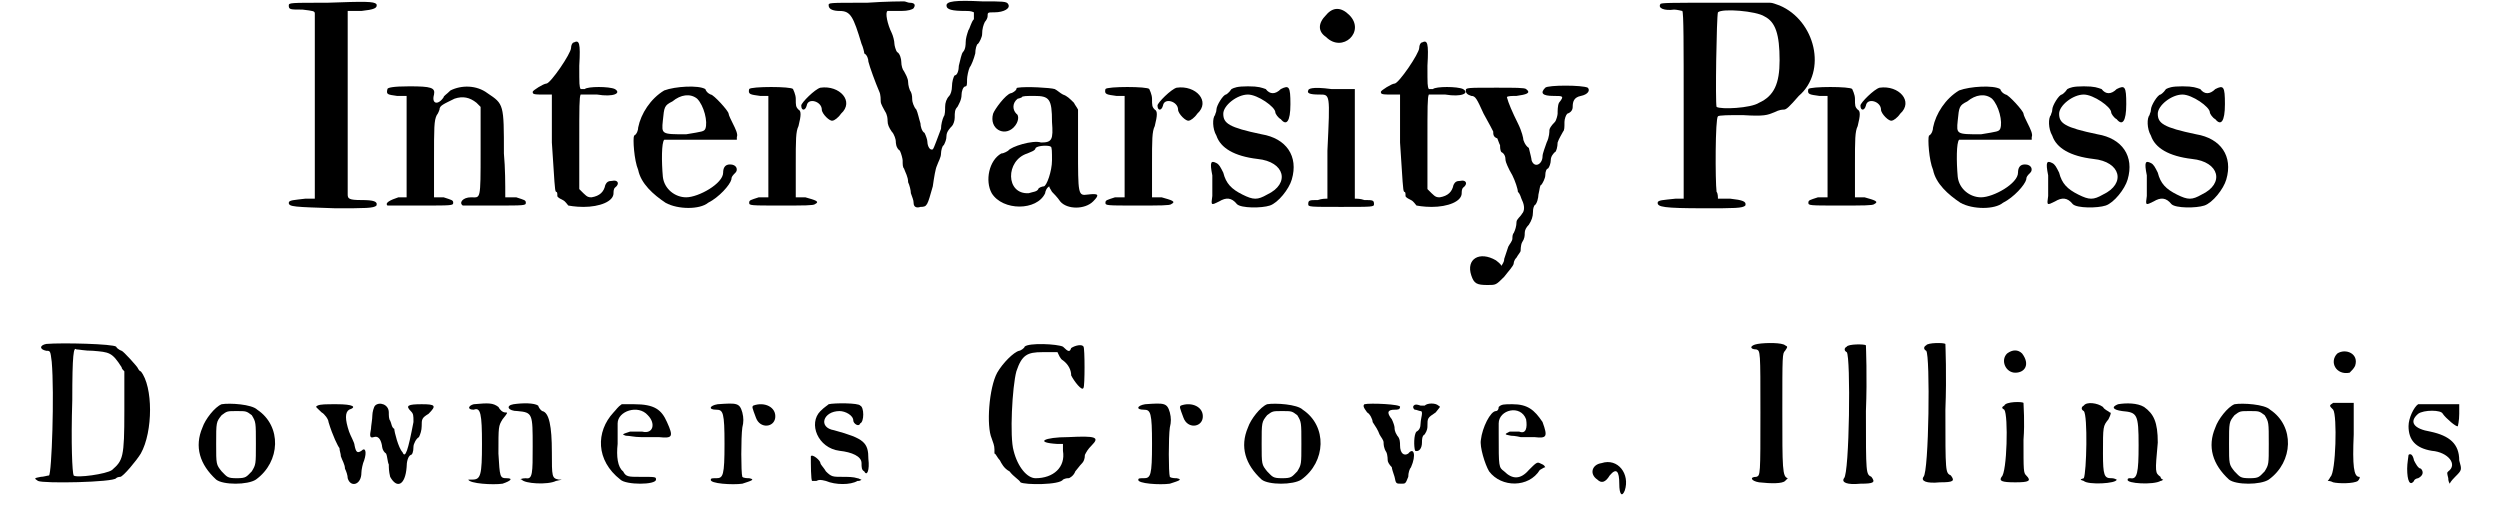 <?xml version='1.0' encoding='utf-8'?>
<svg xmlns="http://www.w3.org/2000/svg" xmlns:xlink="http://www.w3.org/1999/xlink" width="178px" height="36px" viewBox="0 0 1781 369" version="1.1">
<defs>
<path id="gl1793" d="M 30 2 C 3 2 2 2 2 4 C 2 7 3 7 12 7 C 20 8 21 8 21 10 C 21 12 21 43 21 79 C 21 100 21 123 21 145 C 19 145 16 145 14 145 C 6 146 2 146 2 148 C 2 151 6 151 36 152 C 58 152 64 152 66 150 C 67 147 64 146 55 146 C 46 146 45 145 45 142 C 45 141 45 110 45 74 C 45 52 45 30 45 8 C 49 8 51 8 55 8 C 64 7 67 6 66 3 C 64 1 58 1 30 2 z" fill="black"/><!-- width=73 height=159 -->
<path id="gl1794" d="M 2 3 C 1 7 2 7 9 8 C 12 8 14 8 16 8 C 16 20 16 33 16 45 C 16 57 16 70 16 82 C 14 82 13 82 10 82 C 4 84 0 86 2 88 C 3 88 13 88 27 88 C 49 88 50 88 50 86 C 50 84 49 84 43 82 C 40 82 38 82 36 82 C 36 73 36 64 36 55 C 36 31 36 26 38 22 C 39 21 40 18 40 18 C 40 15 43 14 51 10 C 57 8 62 9 67 13 C 68 14 69 15 70 16 C 70 27 70 38 70 48 C 70 85 70 82 63 82 C 57 82 54 86 57 88 C 57 88 68 88 80 88 C 102 88 103 88 103 86 C 103 84 102 84 96 82 C 93 82 91 82 88 82 C 88 72 88 61 87 50 C 87 14 87 14 75 6 C 67 0 56 0 48 4 C 45 7 43 8 43 9 C 39 15 34 14 36 7 C 37 2 34 1 18 1 C 6 1 2 2 2 3 z" fill="black"/><!-- width=110 height=96 -->
<path id="gl1795" d="M 32 2 C 31 2 30 4 30 6 C 30 10 15 32 12 32 C 10 32 2 37 2 38 C 2 40 3 40 12 40 C 13 40 15 40 16 40 C 16 52 16 63 16 75 C 18 104 18 110 19 111 C 20 111 20 112 20 114 C 20 115 22 116 24 117 C 26 118 27 120 28 121 C 28 121 33 122 39 122 C 51 122 61 118 61 112 C 61 111 61 109 62 108 C 66 105 64 102 60 103 C 57 103 56 104 55 106 C 54 111 51 114 45 115 C 43 115 42 115 39 112 C 38 111 37 110 36 109 C 36 97 36 86 36 75 C 36 49 36 42 37 40 C 37 40 43 40 49 40 C 61 42 67 39 62 36 C 58 34 42 34 40 36 C 39 36 38 36 37 36 C 36 34 36 33 36 19 C 37 2 36 0 32 2 z" fill="black"/><!-- width=72 height=129 -->
<path id="gl1796" d="M 26 4 C 16 10 9 21 7 31 C 7 33 6 36 4 37 C 3 39 4 55 7 62 C 9 72 18 80 27 86 C 36 91 52 91 58 86 C 66 82 74 73 75 69 C 75 67 76 66 78 64 C 80 62 79 58 74 58 C 70 58 69 61 69 64 C 69 72 51 82 42 82 C 34 82 26 76 25 67 C 24 56 24 42 26 40 C 26 40 39 40 52 40 C 62 40 70 40 79 40 C 79 39 79 38 79 38 C 80 36 78 32 76 28 C 75 26 73 22 73 21 C 73 19 62 7 60 7 C 60 7 57 6 56 3 C 51 0 34 1 26 4 M 50 10 C 55 15 58 27 56 32 C 55 34 54 34 42 36 C 24 36 24 36 25 26 C 26 16 26 15 32 12 C 38 7 45 6 50 10 z" fill="black"/><!-- width=86 height=96 -->
<path id="gl1797" d="M 2 3 C 1 7 3 7 10 8 C 12 8 14 8 16 8 C 16 20 16 33 16 45 C 16 57 16 70 16 82 C 14 82 12 82 9 82 C 3 84 2 84 2 86 C 2 88 3 88 25 88 C 42 88 49 88 50 87 C 54 85 50 84 43 82 C 40 82 38 82 36 82 C 36 74 36 67 36 58 C 36 40 36 34 38 30 C 40 22 40 19 38 18 C 36 16 36 15 36 10 C 36 7 34 3 34 3 C 33 1 3 1 2 3 M 54 2 C 50 3 40 13 40 15 C 40 19 43 19 44 15 C 45 9 55 12 55 18 C 55 21 61 27 63 26 C 64 26 67 24 69 21 C 79 12 68 0 54 2 z" fill="black"/><!-- width=81 height=96 -->
<path id="gl1798" d="M 30 2 C 1 2 2 2 2 4 C 2 7 6 8 10 8 C 18 8 20 12 26 32 C 27 34 28 38 28 39 C 30 40 31 43 31 45 C 32 49 36 60 39 67 C 40 69 40 73 40 74 C 40 76 42 79 43 81 C 45 84 45 87 45 88 C 45 91 46 93 48 96 C 50 98 51 102 51 103 C 51 104 51 108 54 110 C 55 112 56 116 56 117 C 56 120 56 122 57 123 C 58 126 60 129 60 133 C 61 135 62 139 62 141 C 63 144 64 146 64 148 C 64 151 66 152 69 151 C 74 151 74 150 78 136 C 79 129 80 123 81 121 C 82 118 84 115 84 112 C 84 110 85 106 86 106 C 87 104 88 102 88 99 C 88 96 91 93 92 92 C 93 91 94 88 94 86 C 94 82 94 80 96 78 C 97 76 99 73 99 69 C 99 67 100 63 102 63 C 103 63 103 61 103 58 C 103 56 104 51 105 49 C 106 48 108 43 109 39 C 109 36 110 32 111 32 C 112 31 114 27 114 25 C 114 21 115 18 116 16 C 117 15 118 13 118 12 C 118 9 118 9 123 9 C 130 9 135 6 133 3 C 132 1 129 1 114 1 C 94 0 88 1 88 4 C 88 7 92 8 102 8 C 104 8 106 8 108 9 C 108 10 108 12 108 14 C 106 16 105 21 104 22 C 103 25 102 28 102 31 C 102 32 102 36 100 38 C 99 39 98 44 97 48 C 97 51 96 55 94 55 C 93 56 92 60 92 63 C 92 66 91 69 90 70 C 88 72 87 75 87 78 C 87 80 87 84 86 85 C 85 87 84 91 84 94 C 82 99 79 108 78 109 C 75 110 74 105 74 103 C 74 102 73 99 72 97 C 70 96 69 92 69 90 C 68 87 67 82 66 80 C 64 78 63 74 63 73 C 63 72 63 69 62 67 C 61 66 60 62 60 60 C 60 57 58 54 57 52 C 56 51 55 48 55 45 C 55 43 54 39 52 38 C 51 37 50 33 50 32 C 50 30 49 26 48 24 C 45 18 43 9 45 8 C 45 8 50 8 55 8 C 60 8 63 7 64 6 C 66 3 64 2 61 2 C 60 2 58 1 57 1 C 57 1 44 1 30 2 z" fill="black"/><!-- width=140 height=159 -->
<path id="gl1799" d="M 25 2 C 24 2 24 3 24 3 C 24 4 21 6 20 6 C 16 7 8 18 7 21 C 4 32 15 38 22 31 C 26 27 26 22 24 21 C 21 18 21 13 25 10 C 26 10 28 9 28 9 C 28 8 32 8 37 8 C 48 8 50 10 50 27 C 51 40 50 42 42 42 C 36 40 20 45 18 48 C 18 48 15 50 13 50 C 4 55 1 70 6 79 C 14 92 39 92 45 79 C 45 78 46 75 48 74 C 48 75 49 76 50 78 C 51 79 54 82 56 85 C 61 91 74 91 80 85 C 85 80 84 79 76 80 C 69 81 69 80 69 46 C 69 38 69 28 69 18 C 68 16 67 15 66 13 C 63 10 61 8 58 7 C 56 6 54 4 52 3 C 49 2 31 1 25 2 M 50 55 C 50 63 46 74 44 74 C 43 74 40 75 40 76 C 39 78 36 78 33 79 C 16 80 16 55 32 50 C 34 49 38 48 38 46 C 40 44 48 44 49 45 C 50 45 50 49 50 55 z" fill="black"/><!-- width=92 height=97 -->
<path id="gl1797" d="M 2 3 C 1 7 3 7 10 8 C 12 8 14 8 16 8 C 16 20 16 33 16 45 C 16 57 16 70 16 82 C 14 82 12 82 9 82 C 3 84 2 84 2 86 C 2 88 3 88 25 88 C 42 88 49 88 50 87 C 54 85 50 84 43 82 C 40 82 38 82 36 82 C 36 74 36 67 36 58 C 36 40 36 34 38 30 C 40 22 40 19 38 18 C 36 16 36 15 36 10 C 36 7 34 3 34 3 C 33 1 3 1 2 3 M 54 2 C 50 3 40 13 40 15 C 40 19 43 19 44 15 C 45 9 55 12 55 18 C 55 21 61 27 63 26 C 64 26 67 24 69 21 C 79 12 68 0 54 2 z" fill="black"/><!-- width=81 height=96 -->
<path id="gl1800" d="M 18 3 C 16 6 14 7 14 7 C 12 7 7 15 7 18 C 7 20 6 21 6 22 C 4 24 4 32 7 37 C 10 46 20 52 37 54 C 57 56 61 72 44 80 C 37 84 34 84 26 80 C 18 76 14 72 12 64 C 10 60 9 58 7 57 C 3 55 2 56 4 66 C 4 72 4 76 4 81 C 3 88 3 88 9 85 C 14 82 18 82 22 87 C 25 90 40 90 46 88 C 52 86 60 76 62 69 C 67 52 58 39 40 36 C 16 31 12 28 12 21 C 12 15 22 7 30 7 C 37 7 50 16 50 20 C 50 21 52 24 54 25 C 58 30 61 27 61 14 C 61 1 60 0 54 3 C 50 7 46 7 43 3 C 40 2 38 1 30 1 C 22 1 20 2 18 3 z" fill="black"/><!-- width=72 height=96 -->
<path id="gl1801" d="M 15 6 C 9 12 9 18 15 22 C 27 34 44 18 32 6 C 26 0 20 0 15 6 M 2 61 C 1 63 3 64 10 64 C 18 64 18 63 16 105 C 16 117 16 128 16 140 C 14 140 12 140 9 141 C 3 141 2 141 2 144 C 2 146 3 146 26 146 C 49 146 50 146 50 144 C 50 141 49 141 43 141 C 40 140 38 140 36 140 C 36 127 36 114 36 100 C 36 86 36 73 36 60 C 30 60 25 60 19 60 C 4 58 2 60 2 61 z" fill="black"/><!-- width=58 height=154 -->
<path id="gl1795" d="M 32 2 C 31 2 30 4 30 6 C 30 10 15 32 12 32 C 10 32 2 37 2 38 C 2 40 3 40 12 40 C 13 40 15 40 16 40 C 16 52 16 63 16 75 C 18 104 18 110 19 111 C 20 111 20 112 20 114 C 20 115 22 116 24 117 C 26 118 27 120 28 121 C 28 121 33 122 39 122 C 51 122 61 118 61 112 C 61 111 61 109 62 108 C 66 105 64 102 60 103 C 57 103 56 104 55 106 C 54 111 51 114 45 115 C 43 115 42 115 39 112 C 38 111 37 110 36 109 C 36 97 36 86 36 75 C 36 49 36 42 37 40 C 37 40 43 40 49 40 C 61 42 67 39 62 36 C 58 34 42 34 40 36 C 39 36 38 36 37 36 C 36 34 36 33 36 19 C 37 2 36 0 32 2 z" fill="black"/><!-- width=72 height=129 -->
<path id="gl1802" d="M 60 2 C 56 6 58 8 66 8 C 73 8 74 8 70 13 C 69 15 69 19 69 21 C 69 22 68 26 67 27 C 64 30 63 32 63 33 C 63 34 63 38 61 42 C 60 45 58 50 58 52 C 58 58 52 61 50 55 C 50 54 49 50 48 46 C 45 44 44 40 44 40 C 44 39 43 34 40 28 C 36 20 33 13 32 9 C 32 8 36 8 39 8 C 46 7 50 6 46 3 C 45 2 38 2 24 2 C 3 2 2 2 2 4 C 2 6 3 7 6 8 C 9 8 10 10 15 21 C 19 28 22 34 22 34 C 22 36 22 38 25 39 C 26 42 27 44 27 44 C 27 45 27 48 28 49 C 30 50 31 52 31 55 C 31 56 33 61 36 66 C 38 70 40 76 40 78 C 42 80 42 82 43 84 C 45 88 45 92 43 94 C 42 96 39 98 39 100 C 39 103 38 106 37 108 C 36 109 36 111 36 112 C 36 114 34 116 33 118 C 32 121 31 124 30 127 C 30 128 30 129 28 132 C 27 130 25 129 24 128 C 12 121 2 127 6 139 C 8 145 10 146 18 146 C 24 146 24 146 30 140 C 33 136 37 132 37 130 C 37 130 37 128 39 126 C 40 124 42 122 42 121 C 42 121 42 117 43 115 C 45 112 45 110 45 108 C 45 106 46 104 48 102 C 50 99 51 96 51 93 C 51 92 51 90 52 88 C 54 87 55 82 55 80 C 56 76 56 73 57 73 C 58 72 60 68 60 66 C 60 63 61 61 62 61 C 63 60 64 57 64 55 C 64 52 66 50 67 49 C 68 49 69 45 69 42 C 70 39 72 36 73 34 C 74 33 74 31 74 27 C 74 25 75 22 76 21 C 79 20 80 18 80 16 C 80 12 81 9 86 8 C 91 7 93 4 91 2 C 87 0 62 0 60 2 z" fill="black"/><!-- width=100 height=153 -->
<path id="gl1803" d="M 4 3 C 2 6 7 8 14 7 C 16 7 20 8 20 8 C 21 9 21 33 21 78 C 21 99 21 122 21 145 C 19 145 16 145 15 145 C 6 146 2 146 2 148 C 2 151 6 152 36 152 C 58 152 64 152 66 150 C 67 147 64 146 55 145 C 52 145 49 145 46 145 C 46 144 46 141 45 140 C 44 132 44 86 46 85 C 46 84 55 84 64 84 C 80 85 82 84 87 82 C 91 80 93 80 94 80 C 96 80 98 78 105 70 C 126 52 117 15 91 4 C 88 3 86 2 84 2 C 70 2 57 2 44 2 C 12 2 4 2 4 3 M 80 12 C 88 16 91 25 91 44 C 91 61 87 70 76 75 C 70 79 48 80 45 78 C 44 75 45 12 46 9 C 49 6 74 8 80 12 z" fill="black"/><!-- width=126 height=159 -->
<path id="gl1797" d="M 2 3 C 1 7 3 7 10 8 C 12 8 14 8 16 8 C 16 20 16 33 16 45 C 16 57 16 70 16 82 C 14 82 12 82 9 82 C 3 84 2 84 2 86 C 2 88 3 88 25 88 C 42 88 49 88 50 87 C 54 85 50 84 43 82 C 40 82 38 82 36 82 C 36 74 36 67 36 58 C 36 40 36 34 38 30 C 40 22 40 19 38 18 C 36 16 36 15 36 10 C 36 7 34 3 34 3 C 33 1 3 1 2 3 M 54 2 C 50 3 40 13 40 15 C 40 19 43 19 44 15 C 45 9 55 12 55 18 C 55 21 61 27 63 26 C 64 26 67 24 69 21 C 79 12 68 0 54 2 z" fill="black"/><!-- width=81 height=96 -->
<path id="gl1796" d="M 26 4 C 16 10 9 21 7 31 C 7 33 6 36 4 37 C 3 39 4 55 7 62 C 9 72 18 80 27 86 C 36 91 52 91 58 86 C 66 82 74 73 75 69 C 75 67 76 66 78 64 C 80 62 79 58 74 58 C 70 58 69 61 69 64 C 69 72 51 82 42 82 C 34 82 26 76 25 67 C 24 56 24 42 26 40 C 26 40 39 40 52 40 C 62 40 70 40 79 40 C 79 39 79 38 79 38 C 80 36 78 32 76 28 C 75 26 73 22 73 21 C 73 19 62 7 60 7 C 60 7 57 6 56 3 C 51 0 34 1 26 4 M 50 10 C 55 15 58 27 56 32 C 55 34 54 34 42 36 C 24 36 24 36 25 26 C 26 16 26 15 32 12 C 38 7 45 6 50 10 z" fill="black"/><!-- width=86 height=96 -->
<path id="gl1800" d="M 18 3 C 16 6 14 7 14 7 C 12 7 7 15 7 18 C 7 20 6 21 6 22 C 4 24 4 32 7 37 C 10 46 20 52 37 54 C 57 56 61 72 44 80 C 37 84 34 84 26 80 C 18 76 14 72 12 64 C 10 60 9 58 7 57 C 3 55 2 56 4 66 C 4 72 4 76 4 81 C 3 88 3 88 9 85 C 14 82 18 82 22 87 C 25 90 40 90 46 88 C 52 86 60 76 62 69 C 67 52 58 39 40 36 C 16 31 12 28 12 21 C 12 15 22 7 30 7 C 37 7 50 16 50 20 C 50 21 52 24 54 25 C 58 30 61 27 61 14 C 61 1 60 0 54 3 C 50 7 46 7 43 3 C 40 2 38 1 30 1 C 22 1 20 2 18 3 z" fill="black"/><!-- width=72 height=96 -->
<path id="gl1800" d="M 18 3 C 16 6 14 7 14 7 C 12 7 7 15 7 18 C 7 20 6 21 6 22 C 4 24 4 32 7 37 C 10 46 20 52 37 54 C 57 56 61 72 44 80 C 37 84 34 84 26 80 C 18 76 14 72 12 64 C 10 60 9 58 7 57 C 3 55 2 56 4 66 C 4 72 4 76 4 81 C 3 88 3 88 9 85 C 14 82 18 82 22 87 C 25 90 40 90 46 88 C 52 86 60 76 62 69 C 67 52 58 39 40 36 C 16 31 12 28 12 21 C 12 15 22 7 30 7 C 37 7 50 16 50 20 C 50 21 52 24 54 25 C 58 30 61 27 61 14 C 61 1 60 0 54 3 C 50 7 46 7 43 3 C 40 2 38 1 30 1 C 22 1 20 2 18 3 z" fill="black"/><!-- width=72 height=96 -->
<path id="gl1804" d="M 12 2 C 7 3 7 6 12 7 C 15 7 15 7 16 15 C 18 38 16 97 14 98 C 13 98 10 99 8 99 C 3 100 3 100 6 102 C 10 104 61 103 63 100 C 64 99 66 99 66 99 C 68 99 78 87 81 82 C 90 66 90 33 81 22 C 80 22 79 20 79 20 C 79 19 68 7 67 7 C 67 7 64 6 63 4 C 61 2 24 1 12 2 M 46 7 C 58 8 60 8 67 19 C 67 20 68 21 69 22 C 69 32 69 42 69 51 C 69 85 68 87 60 94 C 56 97 34 100 32 98 C 31 96 30 75 31 43 C 31 9 32 4 34 6 C 36 6 40 7 46 7 z" fill="black"/><!-- width=96 height=110 -->
<path id="gl1805" d="M 20 2 C 15 4 8 13 6 19 C 0 33 4 46 16 57 C 21 61 39 61 45 57 C 63 44 64 18 46 6 C 42 2 26 1 20 2 M 42 10 C 45 15 45 15 45 31 C 45 46 45 46 42 51 C 38 55 38 56 31 56 C 24 56 24 55 20 51 C 16 46 16 46 16 31 C 16 15 16 15 20 10 C 24 7 24 7 31 7 C 38 7 38 7 42 10 z" fill="black"/><!-- width=67 height=67 -->
<path id="gl1806" d="M 4 3 C 2 4 3 4 7 8 C 9 9 12 13 12 15 C 15 25 19 33 20 34 C 20 36 21 38 21 40 C 22 43 24 46 24 49 C 25 51 26 54 26 56 C 28 63 36 61 36 52 C 36 50 37 45 38 43 C 40 37 39 33 36 36 C 33 38 32 37 31 32 C 31 30 28 25 27 22 C 24 13 24 8 27 6 C 33 4 30 2 18 2 C 10 2 6 2 4 3 M 46 3 C 45 4 44 8 44 10 C 44 13 43 18 43 20 C 42 25 42 27 45 26 C 48 25 50 27 51 32 C 51 32 51 36 54 38 C 55 40 55 44 56 46 C 56 48 56 51 57 55 C 62 64 68 61 69 48 C 69 44 70 40 72 39 C 73 39 74 37 74 33 C 74 31 76 27 78 26 C 79 24 80 21 80 18 C 80 13 80 12 85 9 C 91 3 90 2 80 2 C 70 2 68 3 72 7 C 74 9 74 10 74 15 C 70 36 68 42 66 37 C 63 34 60 22 60 20 C 58 19 58 16 57 14 C 56 13 56 10 56 8 C 56 2 49 0 46 3 z" fill="black"/><!-- width=97 height=68 -->
<path id="gl1807" d="M 7 2 C 3 3 2 6 7 6 C 12 4 13 9 13 31 C 13 54 12 57 6 57 C 3 57 2 57 3 57 C 4 60 21 61 28 60 C 34 58 36 56 31 56 C 26 56 26 55 25 38 C 25 18 25 18 28 13 C 32 8 32 8 30 8 C 28 8 26 6 25 4 C 21 1 18 1 7 2 M 36 2 C 30 3 32 7 39 7 C 50 8 50 9 50 33 C 50 52 50 57 45 56 C 42 56 40 57 42 57 C 44 60 61 61 67 58 C 72 57 72 57 69 57 C 64 56 64 55 64 37 C 64 18 62 8 57 7 C 57 7 55 6 54 3 C 51 1 43 1 36 2 z" fill="black"/><!-- width=81 height=67 -->
<path id="gl1808" d="M 13 8 C 0 22 0 43 18 57 C 22 61 44 61 44 57 C 44 55 44 55 32 55 C 24 55 22 55 20 51 C 16 48 15 40 16 31 C 16 25 16 24 16 16 C 16 7 31 2 38 10 C 44 16 42 24 34 22 C 32 22 27 22 25 22 C 19 24 19 24 22 25 C 25 25 28 26 33 26 C 36 26 43 26 46 26 C 56 27 57 26 52 15 C 48 6 43 2 28 2 C 26 2 22 2 19 2 C 16 4 15 6 13 8 z" fill="black"/><!-- width=62 height=67 -->
<path id="gl1809" d="M 8 2 C 2 3 1 6 7 6 C 12 6 13 8 13 31 C 13 54 12 56 7 56 C 4 56 3 56 3 57 C 2 60 19 61 26 60 C 32 58 36 57 31 56 C 30 56 27 56 26 55 C 25 52 25 26 26 19 C 27 15 27 12 26 8 C 24 1 22 1 8 2 M 34 3 C 33 4 33 4 36 12 C 39 20 49 19 50 12 C 51 4 42 0 34 3 z" fill="black"/><!-- width=58 height=68 -->
<path id="gl1810" d="M 16 2 C 15 3 13 4 10 7 C 1 16 8 34 24 36 C 33 37 40 40 40 45 C 40 48 40 50 42 51 C 44 55 46 50 45 42 C 45 30 42 27 20 21 C 8 19 12 7 24 7 C 28 7 34 10 34 14 C 34 16 38 19 39 16 C 42 15 42 4 39 3 C 38 1 20 1 16 2 M 3 40 C 3 45 3 58 4 58 C 4 58 6 58 7 58 C 9 57 10 57 14 58 C 21 61 32 61 37 58 C 38 58 39 58 40 57 C 39 57 38 56 37 56 C 34 55 30 55 26 55 C 19 55 18 55 14 51 C 13 49 10 46 10 45 C 10 43 4 38 3 40 z" fill="black"/><!-- width=52 height=67 -->
<path id="gl1811" d="M 30 3 C 30 4 27 6 26 6 C 22 7 14 15 10 22 C 4 33 2 61 6 70 C 7 73 8 75 8 78 C 8 79 8 81 8 81 C 9 81 10 84 12 86 C 13 88 15 92 19 94 C 22 98 26 100 27 102 C 30 104 56 104 58 100 C 60 99 61 99 62 99 C 63 99 66 97 67 94 C 68 93 70 90 72 88 C 73 87 74 85 74 82 C 75 80 76 78 79 75 C 85 69 82 68 62 69 C 44 69 37 73 54 74 C 55 74 56 74 58 74 C 58 75 58 78 58 79 C 60 91 51 99 38 99 C 32 99 25 91 22 79 C 19 69 21 32 24 21 C 28 9 32 7 43 7 C 46 7 50 7 54 7 C 55 9 56 12 58 13 C 62 16 64 20 64 24 C 66 28 72 36 73 33 C 74 32 74 4 73 3 C 72 1 67 2 64 4 C 63 7 62 7 58 3 C 54 1 33 0 30 3 z" fill="black"/><!-- width=92 height=111 -->
<path id="gl1809" d="M 8 2 C 2 3 1 6 7 6 C 12 6 13 8 13 31 C 13 54 12 56 7 56 C 4 56 3 56 3 57 C 2 60 19 61 26 60 C 32 58 36 57 31 56 C 30 56 27 56 26 55 C 25 52 25 26 26 19 C 27 15 27 12 26 8 C 24 1 22 1 8 2 M 34 3 C 33 4 33 4 36 12 C 39 20 49 19 50 12 C 51 4 42 0 34 3 z" fill="black"/><!-- width=58 height=68 -->
<path id="gl1805" d="M 20 2 C 15 4 8 13 6 19 C 0 33 4 46 16 57 C 21 61 39 61 45 57 C 63 44 64 18 46 6 C 42 2 26 1 20 2 M 42 10 C 45 15 45 15 45 31 C 45 46 45 46 42 51 C 38 55 38 56 31 56 C 24 56 24 55 20 51 C 16 46 16 46 16 31 C 16 15 16 15 20 10 C 24 7 24 7 31 7 C 38 7 38 7 42 10 z" fill="black"/><!-- width=67 height=67 -->
<path id="gl1812" d="M 4 2 C 3 3 3 4 6 8 C 8 9 10 13 10 15 C 12 18 14 21 15 24 C 16 26 18 28 18 30 C 18 31 18 34 20 37 C 21 39 21 43 21 43 C 21 44 22 46 24 48 C 24 49 25 52 26 55 C 27 60 27 60 31 60 C 34 60 34 60 36 55 C 36 52 37 49 38 48 C 42 39 40 33 36 38 C 33 40 30 38 30 32 C 30 30 30 27 28 25 C 26 22 26 20 26 19 C 26 18 25 15 24 13 C 20 8 21 6 26 6 C 28 6 30 6 30 4 C 31 2 8 1 4 2 z" fill="black"/><!-- width=52 height=67 -->
<path id="gl1813" d="M 16 4 C 16 6 15 7 14 7 C 10 7 4 19 3 28 C 2 33 6 46 9 51 C 18 63 38 63 46 50 C 48 49 49 48 50 48 C 49 46 48 46 46 45 C 44 44 43 45 38 50 C 32 57 26 57 20 51 C 16 48 16 48 16 24 C 16 22 16 19 16 16 C 16 6 32 2 36 13 C 37 19 36 24 31 22 C 28 22 26 22 24 22 C 20 24 20 24 25 25 C 28 25 32 26 32 26 C 33 26 38 26 42 26 C 51 27 52 26 48 15 C 42 6 37 2 26 2 C 20 2 18 2 16 4 z" fill="black"/><!-- width=57 height=67 -->
<path id="gl1814" d="M 9 7 C 2 8 0 15 6 19 C 9 22 12 21 15 16 C 20 10 22 13 22 22 C 22 30 24 32 26 27 C 30 15 21 3 9 7 z" fill="black"/><!-- width=33 height=38 -->
<path id="gl2048" d="M 2 3 C 1 4 2 6 3 6 C 4 6 6 7 7 7 C 8 7 8 8 8 9 C 8 10 7 14 7 16 C 7 19 6 21 4 22 C 2 24 2 33 3 36 C 6 37 8 34 8 30 C 8 28 8 25 10 24 C 12 21 12 19 12 18 C 12 12 12 12 18 8 C 21 4 22 4 20 3 C 18 1 12 1 10 3 C 10 3 8 3 7 3 C 4 2 3 2 2 3 z" fill="black"/><!-- width=30 height=44 -->
<path id="gl2049" d="M 8 2 C 2 3 2 6 7 6 C 10 7 10 7 10 52 C 10 98 10 98 7 99 C 2 99 3 102 9 103 C 18 104 26 104 28 102 C 30 100 30 100 30 100 C 26 99 26 93 26 51 C 26 10 26 9 28 7 C 30 4 30 4 28 3 C 26 1 14 1 8 2 z" fill="black"/><!-- width=39 height=111 -->
<path id="gl2050" d="M 6 3 C 4 4 4 6 6 7 C 9 10 8 96 4 99 C 2 102 6 104 16 103 C 26 103 27 102 24 98 C 20 96 20 96 20 50 C 21 25 20 3 20 2 C 19 1 7 1 6 3 z" fill="black"/><!-- width=33 height=110 -->
<path id="gl2050" d="M 6 3 C 4 4 4 6 6 7 C 9 10 8 96 4 99 C 2 102 6 104 16 103 C 26 103 27 102 24 98 C 20 96 20 96 20 50 C 21 25 20 3 20 2 C 19 1 7 1 6 3 z" fill="black"/><!-- width=33 height=110 -->
<path id="gl2051" d="M 8 4 C 3 9 7 18 14 18 C 21 18 25 12 19 4 C 16 1 12 1 8 4 M 6 42 C 4 43 4 44 6 45 C 9 49 8 91 4 94 C 2 97 4 98 14 98 C 24 98 26 97 22 93 C 20 91 20 90 20 67 C 21 54 20 42 20 40 C 19 39 7 39 6 42 z" fill="black"/><!-- width=33 height=105 -->
<path id="gl2052" d="M 6 3 C 4 4 4 6 6 7 C 9 10 8 52 6 56 C 3 57 3 57 6 58 C 9 61 30 60 30 57 C 28 56 27 56 26 56 C 21 56 20 54 20 38 C 20 18 20 18 24 13 C 26 9 26 8 25 8 C 24 7 21 6 20 4 C 16 1 8 0 6 3 M 31 2 C 26 4 27 6 34 7 C 45 8 46 9 46 32 C 46 52 45 57 40 56 C 39 56 38 56 38 57 C 37 60 57 61 62 58 C 62 58 63 58 64 57 C 63 57 62 56 62 55 C 58 52 58 52 60 30 C 60 15 57 9 50 4 C 45 1 37 1 31 2 z" fill="black"/><!-- width=72 height=67 -->
<path id="gl1805" d="M 20 2 C 15 4 8 13 6 19 C 0 33 4 46 16 57 C 21 61 39 61 45 57 C 63 44 64 18 46 6 C 42 2 26 1 20 2 M 42 10 C 45 15 45 15 45 31 C 45 46 45 46 42 51 C 38 55 38 56 31 56 C 24 56 24 55 20 51 C 16 46 16 46 16 31 C 16 15 16 15 20 10 C 24 7 24 7 31 7 C 38 7 38 7 42 10 z" fill="black"/><!-- width=67 height=67 -->
<path id="gl2053" d="M 9 4 C 3 10 8 20 18 18 C 20 16 21 15 22 13 C 25 4 15 0 9 4 M 6 40 C 3 42 3 42 6 45 C 9 49 8 91 4 94 C 4 94 3 96 2 97 C 3 97 4 97 6 98 C 10 99 21 99 24 97 C 25 96 26 94 25 94 C 21 94 20 86 21 63 C 21 56 21 48 21 40 C 19 40 16 40 15 40 C 12 40 7 40 6 40 z" fill="black"/><!-- width=34 height=106 -->
<path id="gl2054" d="M 10 2 C 7 4 3 12 3 18 C 3 28 8 34 20 36 C 32 37 39 46 32 51 C 31 52 31 52 32 56 C 32 57 32 58 33 60 C 34 58 36 56 37 55 C 42 50 42 50 40 43 C 40 31 33 25 19 22 C 7 20 3 15 10 9 C 14 6 27 6 28 9 C 30 12 38 19 39 18 C 39 18 40 14 40 9 C 40 7 40 4 40 2 C 38 2 37 2 36 2 C 21 2 13 2 10 2 M 3 39 C 3 40 2 45 2 49 C 2 58 4 62 7 58 C 7 57 9 56 10 56 C 14 54 14 51 12 49 C 10 49 8 45 7 43 C 6 38 4 38 3 39 z" fill="black"/><!-- width=48 height=67 -->
</defs>
<use xlink:href="#gl1793" x="187" y="0"/>
<use xlink:href="#gl1794" x="259" y="62"/>
<use xlink:href="#gl1795" x="365" y="29"/>
<use xlink:href="#gl1796" x="437" y="62"/>
<use xlink:href="#gl1797" x="523" y="62"/>
<use xlink:href="#gl1798" x="581" y="0"/>
<use xlink:href="#gl1799" x="696" y="62"/>
<use xlink:href="#gl1797" x="783" y="62"/>
<use xlink:href="#gl1800" x="859" y="62"/>
<use xlink:href="#gl1801" x="931" y="5"/>
<use xlink:href="#gl1795" x="984" y="29"/>
<use xlink:href="#gl1802" x="1046" y="62"/>
<use xlink:href="#gl1803" x="1186" y="0"/>
<use xlink:href="#gl1797" x="1296" y="62"/>
<use xlink:href="#gl1796" x="1382" y="62"/>
<use xlink:href="#gl1800" x="1469" y="62"/>
<use xlink:href="#gl1800" x="1541" y="62"/>
<use xlink:href="#gl1804" x="0" y="249"/>
<use xlink:href="#gl1805" x="120" y="293"/>
<use xlink:href="#gl1806" x="206" y="293"/>
<use xlink:href="#gl1807" x="317" y="293"/>
<use xlink:href="#gl1808" x="413" y="293"/>
<use xlink:href="#gl1809" x="494" y="293"/>
<use xlink:href="#gl1810" x="567" y="293"/>
<use xlink:href="#gl1811" x="696" y="250"/>
<use xlink:href="#gl1809" x="806" y="293"/>
<use xlink:href="#gl1805" x="883" y="293"/>
<use xlink:href="#gl1812" x="970" y="293"/>
<use xlink:href="#gl1813" x="1056" y="293"/>
<use xlink:href="#gl1814" x="1138" y="331"/>
<use xlink:href="#gl2048" x="1008" y="293"/>
<use xlink:href="#gl2049" x="1253" y="249"/>
<use xlink:href="#gl2050" x="1320" y="250"/>
<use xlink:href="#gl2050" x="1378" y="249"/>
<use xlink:href="#gl2051" x="1435" y="254"/>
<use xlink:href="#gl2052" x="1493" y="293"/>
<use xlink:href="#gl1805" x="1589" y="293"/>
<use xlink:href="#gl2053" x="1675" y="254"/>
<use xlink:href="#gl2054" x="1733" y="293"/>
</svg>
